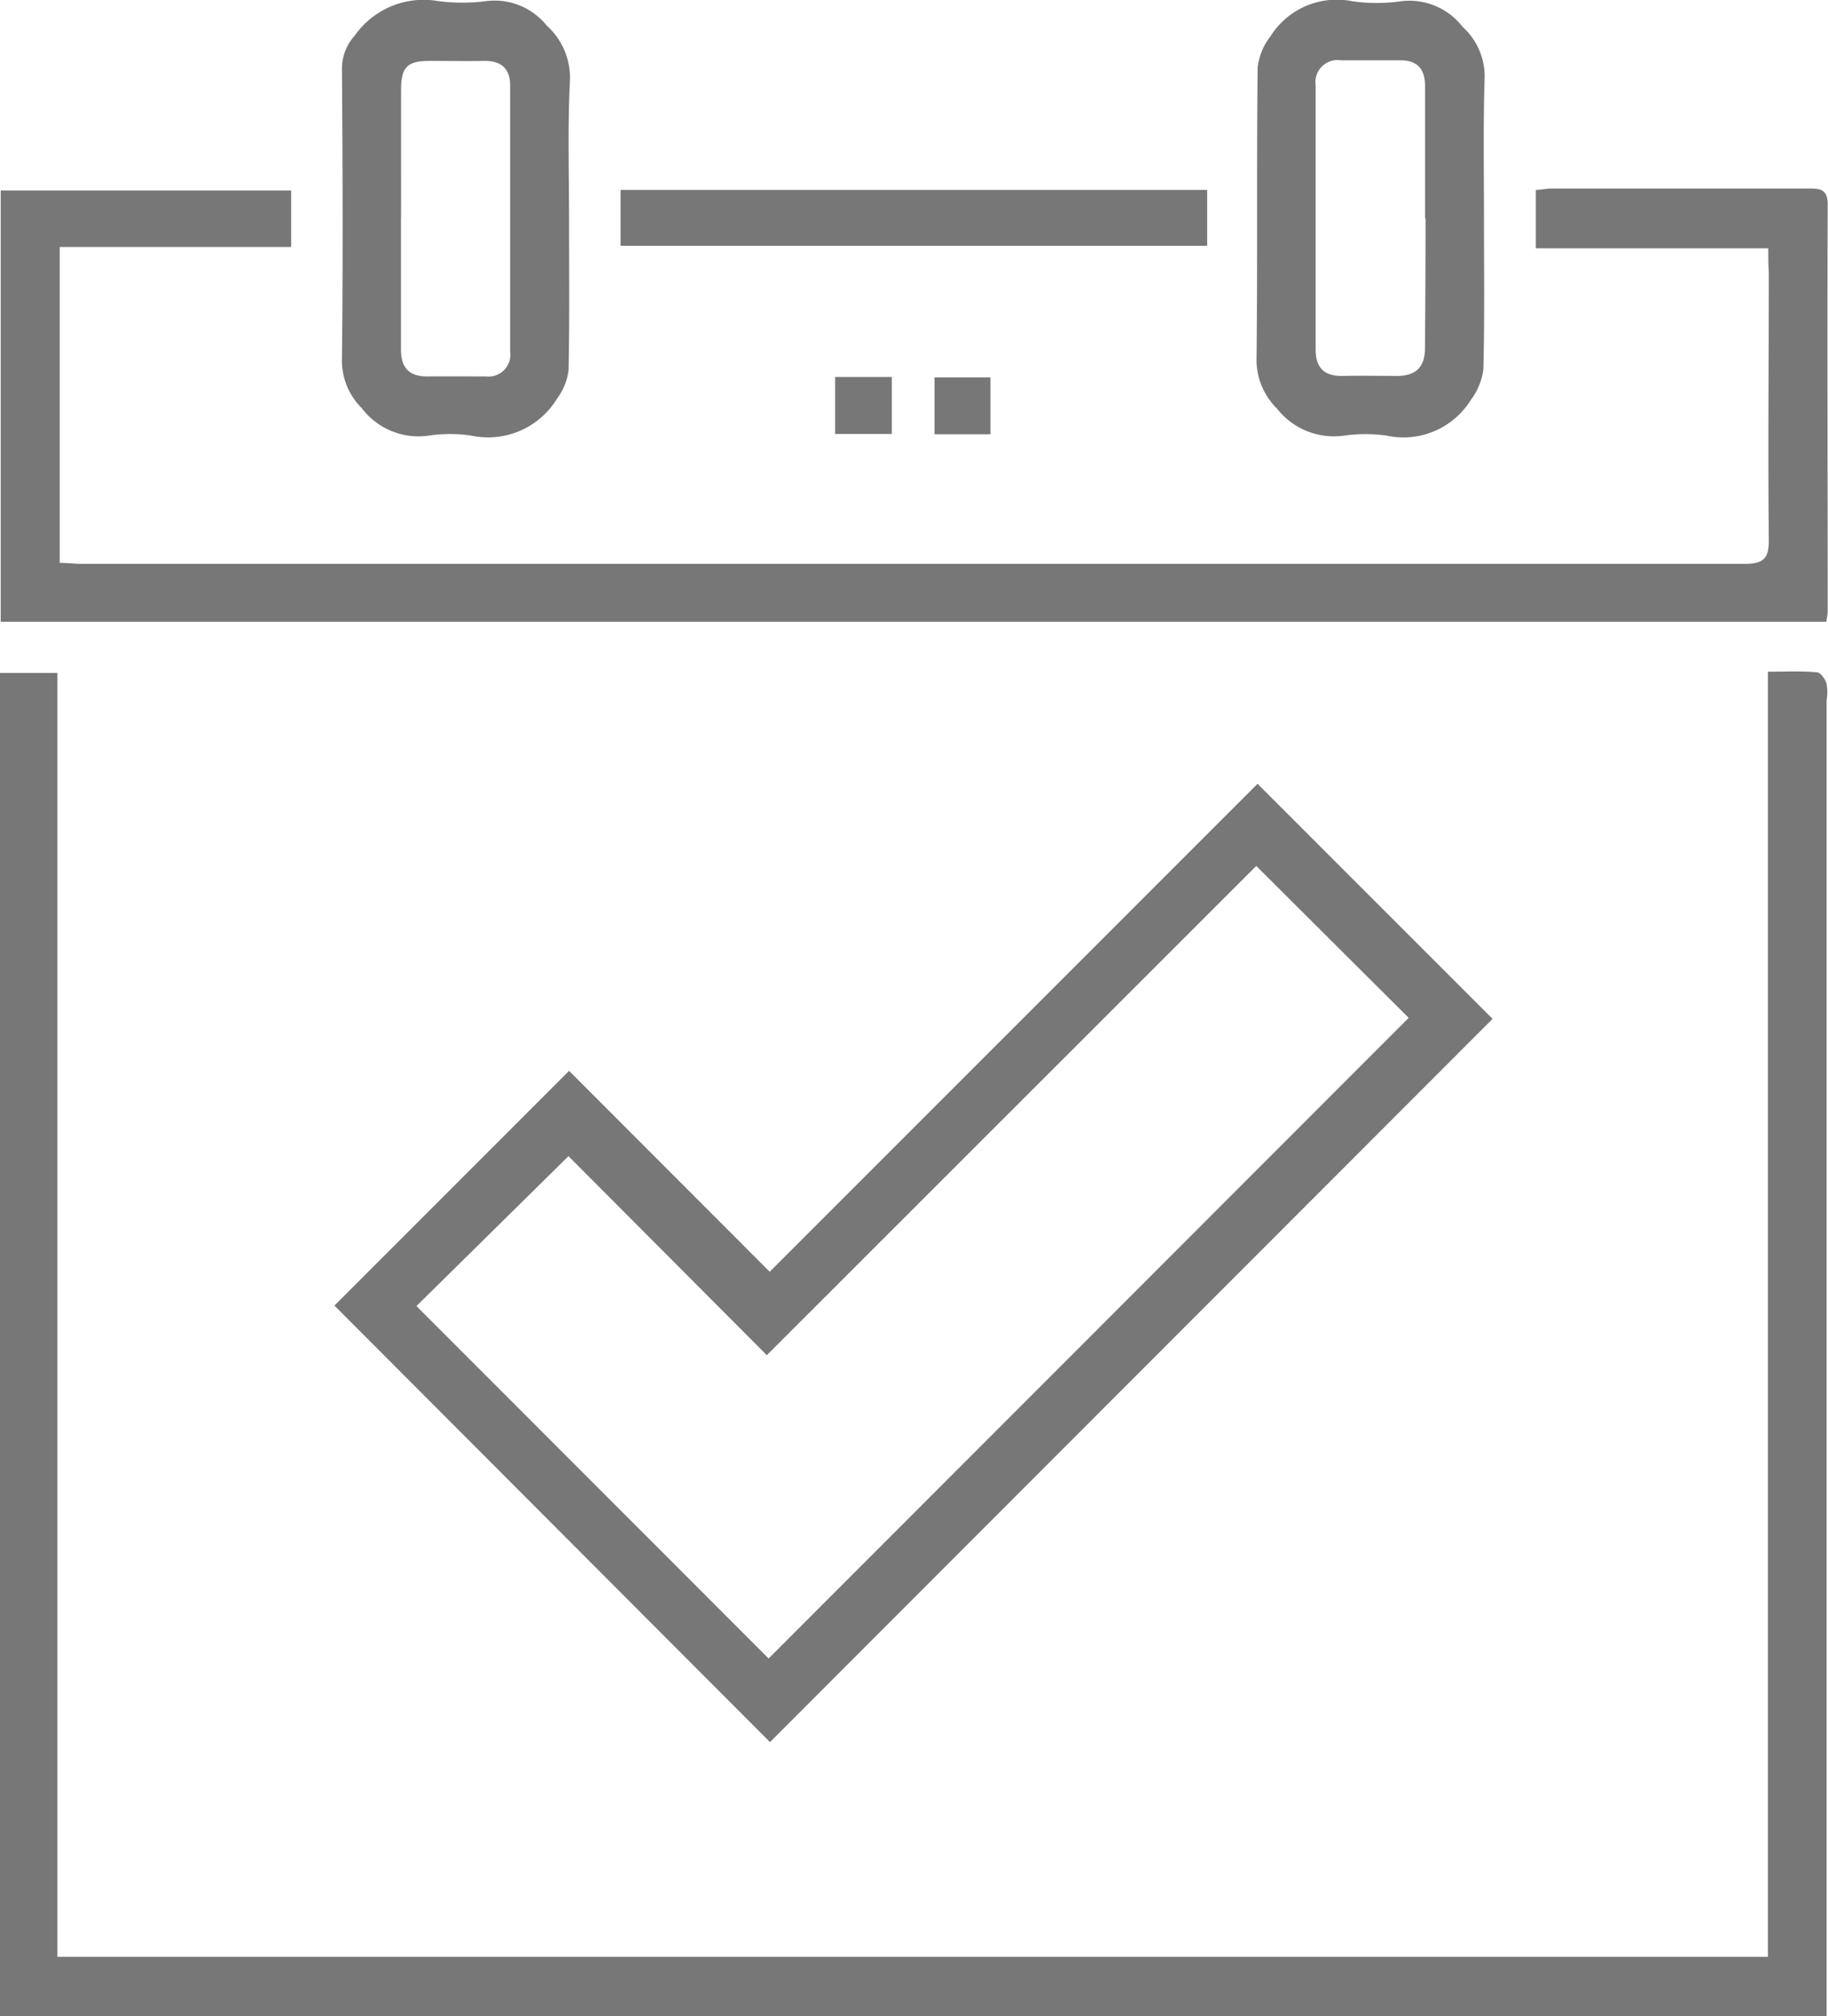 <svg xmlns="http://www.w3.org/2000/svg" width="18.432" height="20.321" viewBox="0 0 18.432 20.321"><g transform="translate(-7.121 -6.762)"><path d="M7.121,36.916V23.378H7.7v12.94H24.947V23.365c.185,0,.34-.008.492.006.039,0,.087.07.1.117a.511.511,0,0,1,0,.168V36.916Z" transform="translate(0 -9.833)" fill="#777"/><path d="M27.07,28.51,19.784,35.8,15.392,31.4l2.366-2.366,2.023,2.025L24.7,26.141Zm-7.3,6.447L26.224,28.5l-1.537-1.531L19.752,31.9l-2-2.006-1.533,1.511Z" transform="translate(-4.899 -11.479)" fill="#777"/><path d="M24.962,12.024H22.618v-.589c.052,0,.107-.014.161-.014.861,0,1.722,0,2.582,0,.116,0,.2,0,.2.161-.005,1.368,0,2.737,0,4.106a.73.73,0,0,1-.015.1H7.139V11.441h2.929v.569H7.734v3.184c.076,0,.151.01.227.01q8.382,0,16.763,0c.2,0,.245-.062.243-.25-.009-.9,0-1.792,0-2.688C24.962,12.194,24.962,12.119,24.962,12.024Z" transform="translate(-0.011 -2.759)" fill="#777"/><path d="M17.865,8.969c0,.508.006,1.015-.005,1.523a.6.6,0,0,1-.117.291.814.814,0,0,1-.867.371,1.449,1.449,0,0,0-.422,0,.717.717,0,0,1-.679-.276.675.675,0,0,1-.2-.5c.011-.973.007-1.946,0-2.919a.494.494,0,0,1,.129-.336.848.848,0,0,1,.841-.348,1.879,1.879,0,0,0,.486,0,.674.674,0,0,1,.608.246.708.708,0,0,1,.234.571C17.851,8.051,17.865,8.51,17.865,8.969Zm-1.695-.015c0,.444,0,.887,0,1.331,0,.182.079.274.264.273s.394,0,.592,0a.22.22,0,0,0,.245-.248q0-1.341,0-2.682c0-.176-.093-.253-.264-.25s-.366,0-.549,0c-.225,0-.286.063-.287.289C16.17,8.094,16.171,8.524,16.171,8.953Z" transform="translate(-5.006 -0.002)" fill="#777"/><path d="M40.5,8.962c0,.508.007,1.015-.006,1.523a.65.65,0,0,1-.127.309.8.8,0,0,1-.851.358,1.559,1.559,0,0,0-.422,0,.729.729,0,0,1-.681-.272.689.689,0,0,1-.206-.518c.011-.973,0-1.946.011-2.919a.62.62,0,0,1,.126-.31.79.79,0,0,1,.831-.358,1.73,1.73,0,0,0,.486,0,.679.679,0,0,1,.624.258.673.673,0,0,1,.221.533C40.492,8.03,40.5,8.5,40.5,8.962Zm-.594,0c0-.444,0-.887,0-1.331,0-.174-.077-.262-.253-.261-.2,0-.394,0-.592,0a.224.224,0,0,0-.258.256q0,1.331,0,2.662c0,.185.091.267.273.263s.366,0,.549,0,.281-.086.28-.279C39.909,9.839,39.911,9.4,39.911,8.966Z" transform="translate(-18.416)" fill="#777"/><path d="M28.384,11.457v.563H22.469v-.563Z" transform="translate(-9.091 -2.781)" fill="#777"/><path d="M27.779,16.084h.571v.574h-.571Z" transform="translate(-12.237 -5.522)" fill="#777"/><path d="M30.8,16.666h-.564v-.573H30.8Z" transform="translate(-13.692 -5.527)" fill="#777"/></g></svg>